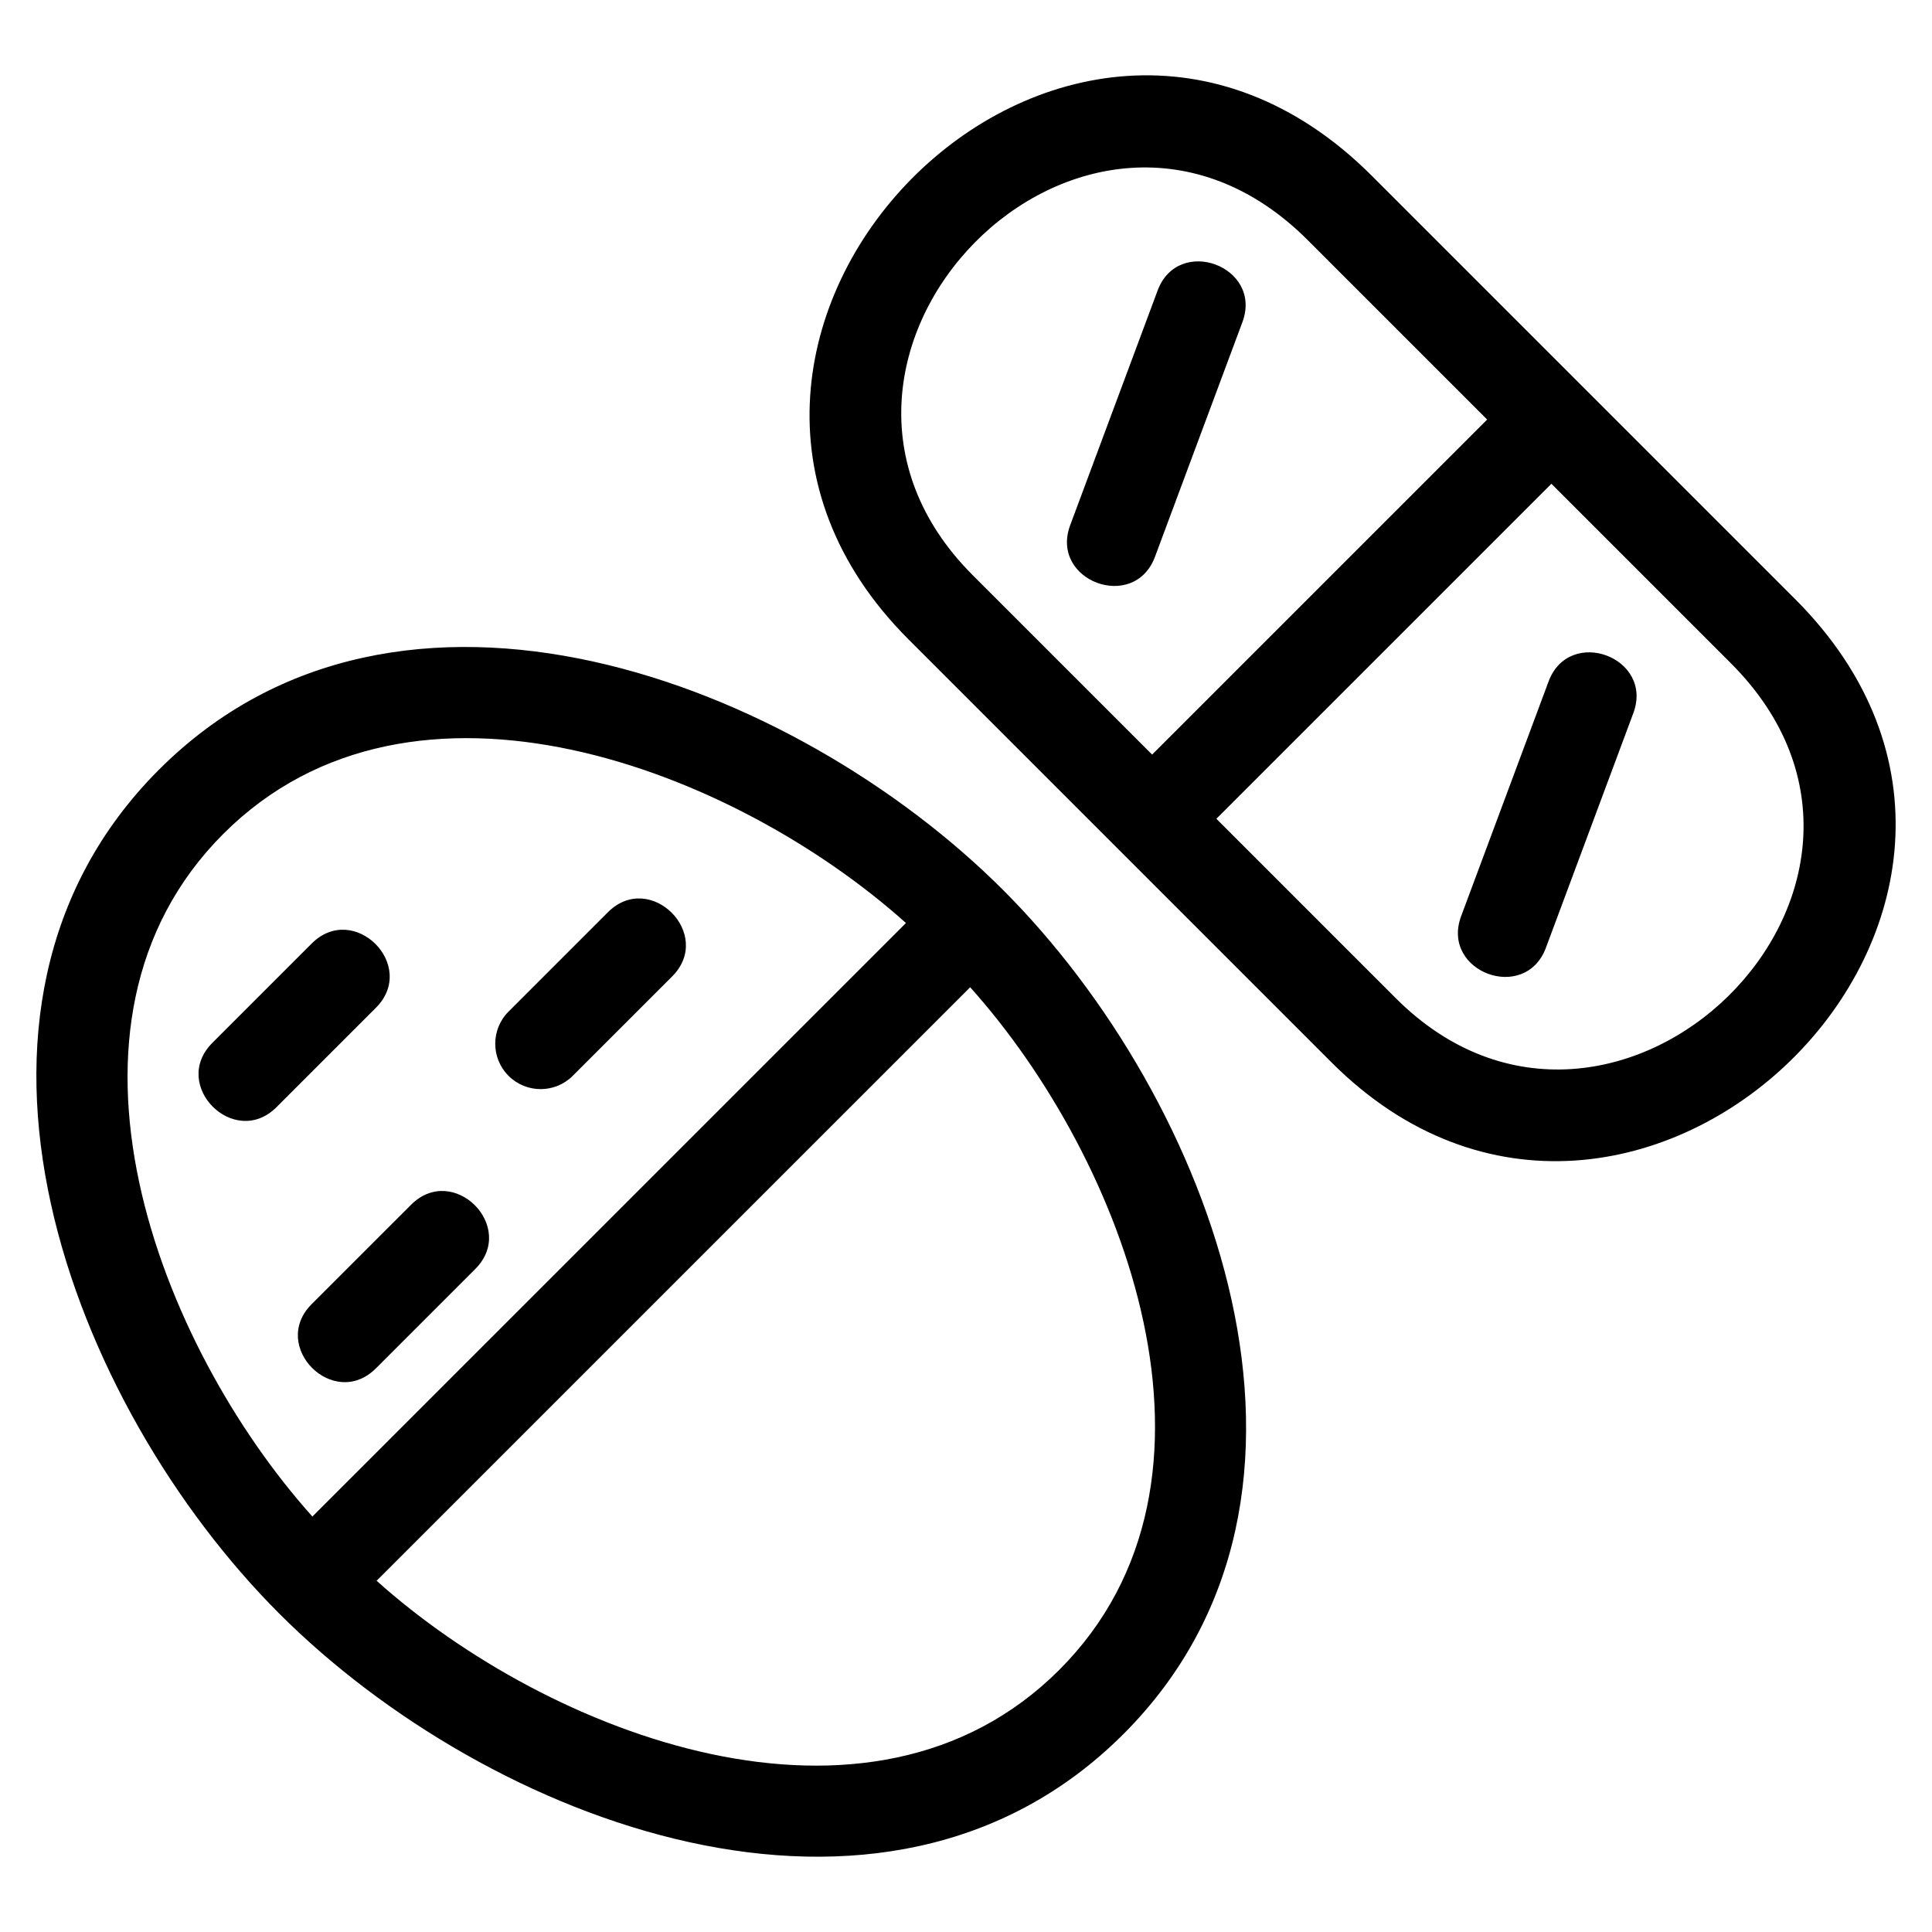 <?xml version="1.0" encoding="UTF-8"?>
<!-- Uploaded to: SVG Repo, www.svgrepo.com, Generator: SVG Repo Mixer Tools -->
<svg fill="#000000" width="800px" height="800px" version="1.1" viewBox="144 144 512 512" xmlns="http://www.w3.org/2000/svg">
 <path d="m186.14 347.96c63.688-63.688 168.41-23.379 223.69 31.895 55.273 55.273 95.582 160 31.895 223.69-63.688 63.688-168.41 23.379-223.69-31.895-55.273-55.273-95.578-160-31.895-223.69zm264.63-126.95c5.504-14.773 27.973-6.41 22.477 8.371l-23.164 62.164c-5.5 14.773-27.973 6.41-22.469-8.371l23.16-62.164zm103.61 103.61c5.5-14.773 27.973-6.414 22.469 8.367l-23.16 62.164c-5.5 14.781-27.973 6.414-22.469-8.367zm-169.63-11.191c-80.047-80.047 41.254-204.39 122.82-122.82l112.14 112.14c81.641 81.641-42.938 202.71-122.82 122.82-37.383-37.383-74.762-74.758-112.14-112.14zm64.582 30.539 88.781-88.781-47.559-47.562c-58.945-58.941-146.61 30.965-88.789 88.789l47.562 47.559zm105.81-71.762-88.789 88.781 47.562 47.562c57.684 57.684 147.81-29.758 88.781-88.789l-47.559-47.559zm-311.52 234.42c-11.191 11.199-28.219-5.824-17.023-17.02l26.332-26.324c11.191-11.191 28.211 5.824 17.02 17.02l-26.324 26.324zm52.168-77.523c-4.699 4.699-12.324 4.699-17.02 0-4.699-4.695-4.699-12.316 0-17.02l26.324-26.324c11.191-11.191 28.219 5.824 17.023 17.02l-26.332 26.324zm-78.5 8.297c-11.191 11.191-28.211-5.824-17.02-17.02l26.332-26.332c11.191-11.191 28.211 5.824 17.02 17.02zm9.496 108.5 157.3-157.29c-45.457-40.766-130.7-73.828-180.91-23.617-50.203 50.211-17.148 135.45 23.617 180.91zm174.32-140.27-157.3 157.29c45.457 40.773 130.7 73.828 180.91 23.617 50.211-50.211 17.148-135.46-23.617-180.91z"/>
</svg>